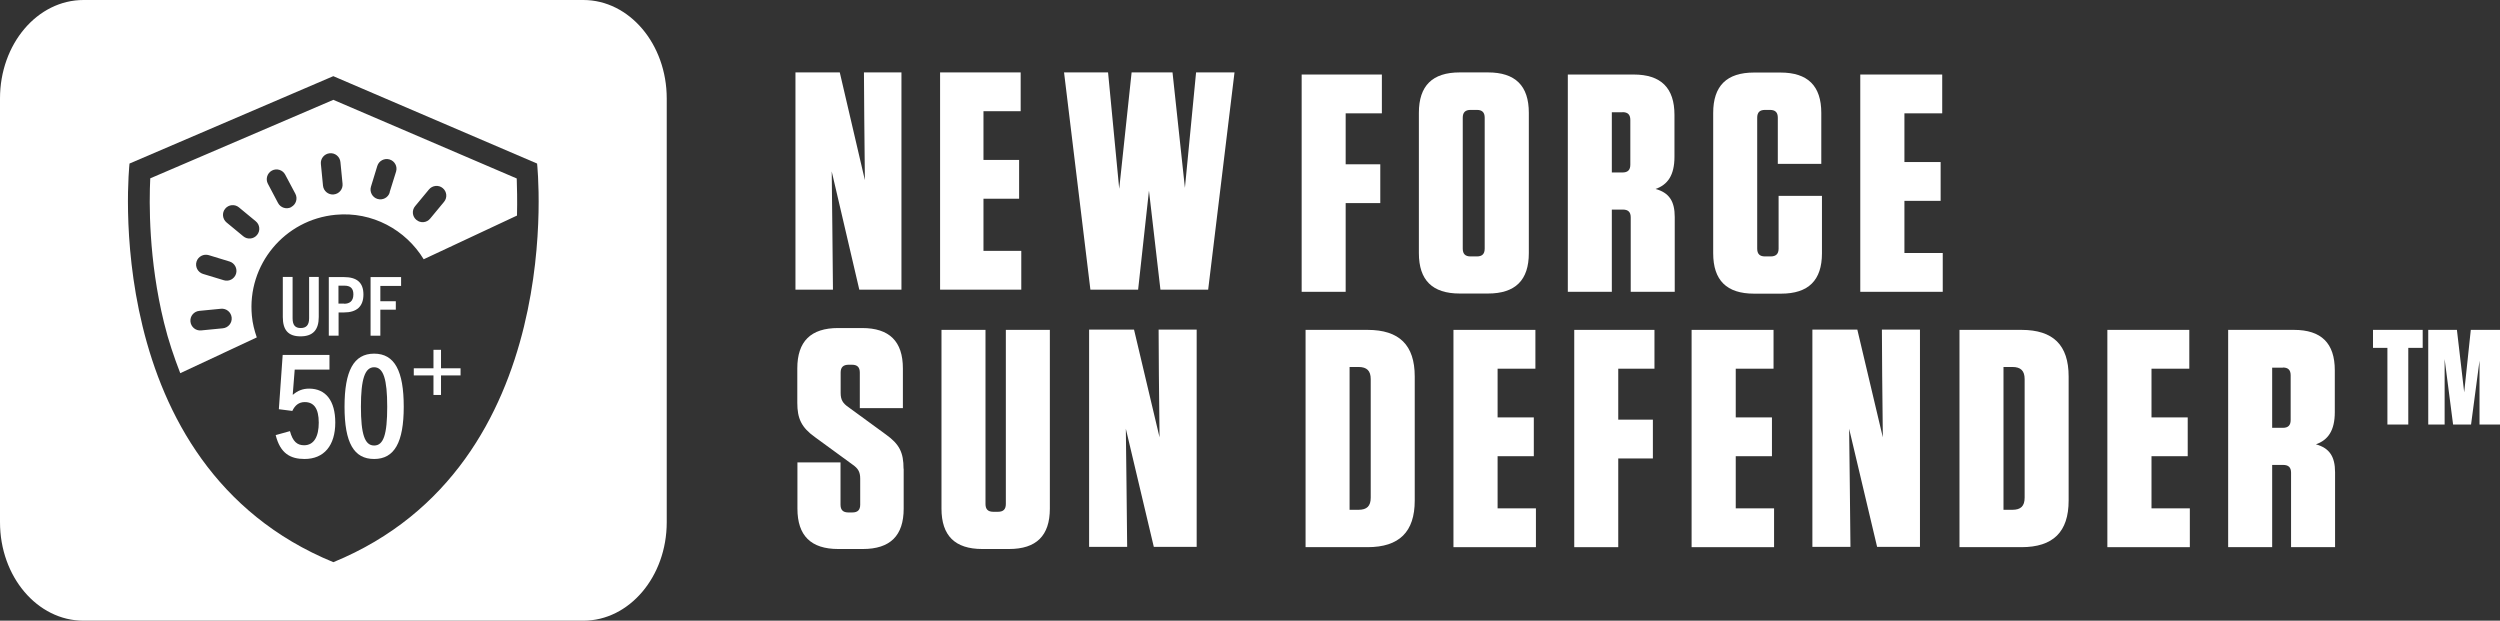 <svg width="290" height="72" viewBox="0 0 290 72" fill="none" xmlns="http://www.w3.org/2000/svg">
<rect x="0" y="0" width="290" height="72" fill="#333333" stroke="none"/>
<g clip-path="url(#clip0_340_223)">
<path d="M160.297 8.645V13.147H156.097V19.058H160.113V23.559H156.097V33.85H150.992V8.645H160.297Z" fill="white"/>
<path d="M172.607 34.049H169.327C166.153 34.049 164.59 32.502 164.59 29.363V13.086C164.59 9.947 166.153 8.4 169.327 8.4H172.607C175.781 8.4 177.344 9.947 177.344 13.086V29.363C177.344 32.502 175.781 34.049 172.607 34.049ZM171.32 12.749H170.584C169.971 12.749 169.679 13.04 169.679 13.652V28.842C169.679 29.455 169.971 29.746 170.584 29.746H171.32C171.933 29.746 172.224 29.455 172.224 28.842V13.652C172.224 13.04 171.933 12.749 171.32 12.749Z" fill="white"/>
<path d="M194.269 25.167V33.85H189.164V25.213C189.164 24.601 188.873 24.31 188.244 24.31H186.972V33.85H181.867V8.645H189.501C192.674 8.645 194.238 10.192 194.238 13.331V18.185C194.238 20.344 193.441 21.431 192.046 21.921C193.61 22.35 194.269 23.33 194.269 25.167ZM188.213 13.024H186.972V20.007H188.213C188.827 20.007 189.118 19.716 189.118 19.104V13.913C189.118 13.3 188.827 13.009 188.213 13.009V13.024Z" fill="white"/>
<path d="M211.347 22.717V29.378C211.347 32.517 209.783 34.064 206.61 34.064H203.467C200.294 34.064 198.73 32.517 198.73 29.378V13.101C198.73 9.962 200.294 8.415 203.467 8.415H206.533C209.706 8.415 211.27 9.962 211.27 13.101V19.012H206.226V13.652C206.226 13.04 205.935 12.749 205.322 12.749H204.739C204.126 12.749 203.835 13.04 203.835 13.652V28.842C203.835 29.455 204.126 29.746 204.739 29.746H205.398C206.012 29.746 206.318 29.455 206.318 28.842V22.717H211.347Z" fill="white"/>
<path d="M225.297 8.645V13.147H220.913V18.797H225.113V23.299H220.913V29.348H225.358V33.85H215.792V8.645H225.282H225.297Z" fill="white"/>
<path d="M104.827 54.36V59C104.827 62.139 103.264 63.685 100.09 63.685H97.239C94.066 63.685 92.502 62.139 92.502 59V53.64H97.5V58.54C97.5 59.153 97.791 59.444 98.404 59.444H98.879C99.493 59.444 99.784 59.153 99.784 58.54V55.524C99.784 54.727 99.523 54.329 98.91 53.901L94.526 50.7C92.962 49.582 92.487 48.541 92.487 46.734V42.737C92.487 39.599 94.05 38.052 97.224 38.052H99.999C103.172 38.052 104.735 39.599 104.735 42.737V47.347H99.738V43.212C99.738 42.6 99.447 42.309 98.833 42.309H98.435C97.822 42.309 97.515 42.6 97.515 43.212V45.586C97.515 46.382 97.776 46.78 98.389 47.209L102.773 50.409C104.337 51.527 104.812 52.492 104.812 54.375L104.827 54.36Z" fill="white"/>
<path d="M121.783 59C121.783 62.139 120.219 63.685 117.046 63.685H113.949C110.776 63.685 109.212 62.139 109.212 59V38.266H114.317V58.464C114.317 59.076 114.608 59.367 115.221 59.367H115.773C116.386 59.367 116.678 59.076 116.678 58.464V38.266H121.783V59Z" fill="white"/>
<path d="M133.847 63.456L130.597 49.735L130.674 56.136L130.751 63.44H126.336V38.236H131.548L134.507 50.731L134.43 43.457L134.399 38.236H138.814V63.44H133.847V63.456Z" fill="white"/>
<path d="M151.446 38.266H158.636C162.315 38.266 164.109 40.027 164.109 43.672V58.066C164.109 61.695 162.315 63.471 158.636 63.471H151.446V38.266ZM156.551 59.137H157.578C158.56 59.137 159.004 58.709 159.004 57.729V43.978C159.004 43.013 158.56 42.569 157.578 42.569H156.551V59.137Z" fill="white"/>
<path d="M178.106 38.266V42.768H173.721V48.419H177.922V52.92H173.721V58.969H178.167V63.471H168.601V38.266H178.09H178.106Z" fill="white"/>
<path d="M191.918 38.266V42.768H187.717V48.679H191.734V53.181H187.717V63.471H182.613V38.266H191.918Z" fill="white"/>
<path d="M205.73 38.266V42.768H201.346V48.419H205.546V52.92H201.346V58.969H205.792V63.471H196.226V38.266H205.715H205.73Z" fill="white"/>
<path d="M217.749 63.456L214.499 49.735L214.576 56.136L214.653 63.44H210.237V38.236H215.45L218.408 50.731L218.332 43.457L218.301 38.236H222.716V63.44H217.749V63.456Z" fill="white"/>
<path d="M227.3 38.266H234.49C238.169 38.266 239.962 40.027 239.962 43.672V58.066C239.962 61.695 238.169 63.471 234.49 63.471H227.3V38.266ZM232.405 59.137H233.432C234.413 59.137 234.858 58.709 234.858 57.729V43.978C234.858 43.013 234.413 42.569 233.432 42.569H232.405V59.137Z" fill="white"/>
<path d="M253.959 38.266V42.768H249.574V48.419H253.775V52.92H249.574V58.969H254.02V63.471H244.454V38.266H253.944H253.959Z" fill="white"/>
<path d="M270.868 54.789V63.471H265.763V54.834C265.763 54.222 265.472 53.931 264.843 53.931H263.571V63.471H258.466V38.266H266.1C269.274 38.266 270.837 39.813 270.837 42.952V47.806C270.837 49.965 270.04 51.052 268.645 51.542C270.209 51.971 270.868 52.951 270.868 54.789ZM264.813 42.646H263.571V49.628H264.813C265.426 49.628 265.717 49.337 265.717 48.725V43.534C265.717 42.921 265.426 42.63 264.813 42.63V42.646Z" fill="white"/>
<path d="M276.939 49.245V40.349H275.268V38.266H281.032V40.349H279.361V49.245H276.954H276.939ZM284.558 49.245L283.577 41.65V49.245H281.676V38.266H285.002L285.846 45.509L286.612 38.266H290V49.245H287.624V41.834L286.643 49.245H284.558Z" fill="white"/>
<path d="M131.267 8.4H136.012L137.45 21.792L138.745 8.4H143.203L140.147 33.6H134.61L133.28 22.116L132.022 33.6H126.486L123.43 8.4H128.535L129.829 21.9L131.267 8.4Z" fill="white"/>
<path d="M104.568 33.6H99.679L96.479 19.884L96.551 26.292L96.623 33.6H92.273V8.4H97.414L100.326 20.892L100.254 13.62L100.218 8.4H104.568V33.6Z" fill="white"/>
<path d="M109.05 8.4H118.397V12.9H114.083V18.552H118.217V23.052H114.083V29.1H118.469V33.6H109.05V8.4Z" fill="white"/>
<path d="M38.678 11.576L17.43 20.687C17.292 23.505 17.231 30.135 19.025 37.424C19.531 39.507 20.19 41.421 20.91 43.289L29.787 39.139C29.511 38.343 29.296 37.516 29.219 36.643C28.652 30.717 33.006 25.465 38.939 24.914C43.185 24.515 47.063 26.659 49.148 30.074L59.971 25.006C60.017 23.199 59.971 21.698 59.941 20.703L38.693 11.592L38.678 11.576ZM25.847 38.083L23.332 38.328C22.704 38.389 22.152 37.929 22.091 37.302C22.029 36.674 22.489 36.123 23.118 36.061L25.632 35.816C26.261 35.755 26.812 36.214 26.874 36.842C26.935 37.47 26.475 38.021 25.847 38.083ZM25.969 32.509L23.547 31.774C22.949 31.59 22.612 30.947 22.796 30.35C22.98 29.753 23.624 29.416 24.222 29.599L26.628 30.334C27.226 30.518 27.564 31.161 27.38 31.758C27.196 32.356 26.552 32.693 25.969 32.509ZM29.817 27.256C29.419 27.747 28.698 27.808 28.223 27.41L26.276 25.802C25.801 25.404 25.724 24.684 26.123 24.209C26.521 23.719 27.242 23.658 27.717 24.056L29.664 25.664C30.154 26.062 30.216 26.782 29.817 27.256ZM33.788 24.026C33.236 24.317 32.546 24.102 32.255 23.551L31.074 21.315C30.783 20.764 30.998 20.075 31.549 19.784C32.101 19.493 32.791 19.707 33.083 20.259L34.263 22.479C34.554 23.03 34.34 23.719 33.788 24.01V24.026ZM38.709 22.555C38.08 22.617 37.528 22.157 37.467 21.53L37.222 19.018C37.16 18.39 37.62 17.839 38.249 17.778C38.877 17.717 39.429 18.176 39.49 18.804L39.736 21.315C39.797 21.943 39.337 22.494 38.709 22.555ZM45.209 22.326C45.025 22.923 44.396 23.26 43.783 23.076C43.185 22.892 42.848 22.249 43.032 21.652L43.768 19.248C43.952 18.651 44.595 18.314 45.193 18.498C45.791 18.681 46.128 19.309 45.944 19.906L45.193 22.311L45.209 22.326ZM51.509 23.413L49.9 25.358C49.501 25.848 48.781 25.909 48.305 25.511C47.815 25.113 47.753 24.393 48.152 23.918L49.762 21.974C50.16 21.499 50.881 21.422 51.356 21.82C51.846 22.219 51.908 22.938 51.509 23.413Z" fill="white"/>
<path d="M67.667 0H9.689C4.323 0 0 5.114 0 11.423V60.577C0 66.886 4.323 72 9.689 72H67.667C73.002 72 77.341 66.886 77.341 60.577V11.423C77.341 5.114 73.002 0 67.667 0ZM38.678 65.216C11.191 53.946 15.024 18.972 15.024 18.972L38.663 8.835L62.302 18.972C62.302 18.972 66.134 53.946 38.663 65.216H38.678Z" fill="white"/>
<path d="M35.873 32.126H36.976V36.766C36.976 38.236 36.332 39.017 34.861 39.017C33.389 39.017 32.806 38.236 32.806 36.766V32.126H33.941V36.919C33.941 37.7 34.232 38.052 34.876 38.052C35.52 38.052 35.857 37.715 35.857 36.919V32.126H35.873Z" fill="white"/>
<path d="M38.141 38.94V32.141H39.889C41.391 32.141 42.158 32.769 42.158 34.163C42.158 35.556 41.376 36.245 39.889 36.245H39.276V38.94H38.141ZM39.935 35.234C40.487 35.234 40.993 34.989 40.993 34.147C40.993 33.412 40.609 33.137 39.95 33.137H39.261V35.219H39.92L39.935 35.234Z" fill="white"/>
<path d="M42.986 38.94V32.141H46.527V33.167H44.12V34.943H45.914V35.923H44.12V38.94H42.986Z" fill="white"/>
<path d="M35.336 53.242C33.696 53.242 32.515 52.614 31.979 50.471L33.634 50.011C33.956 51.221 34.477 51.65 35.275 51.65C36.44 51.65 36.976 50.608 36.976 49.031C36.976 47.362 36.394 46.642 35.351 46.642C34.677 46.642 34.217 47.01 33.91 47.668L32.347 47.469L32.791 41.176H38.218V42.875H34.186L33.956 45.785H33.987C34.523 45.325 35.106 45.08 35.857 45.08C37.789 45.08 38.892 46.489 38.892 49.016C38.892 51.68 37.59 53.242 35.321 53.242H35.336Z" fill="white"/>
<path d="M39.966 47.178C39.966 43.029 41.023 41.023 43.4 41.023C45.776 41.023 46.834 43.029 46.834 47.178C46.834 51.328 45.745 53.242 43.4 53.242C41.054 53.242 39.966 51.374 39.966 47.178ZM44.917 47.178C44.917 43.978 44.473 42.6 43.4 42.6C42.326 42.6 41.867 43.978 41.867 47.178C41.867 50.379 42.311 51.68 43.4 51.68C44.488 51.68 44.917 50.409 44.917 47.178Z" fill="white"/>
<path d="M51.157 43.549V45.815H50.283V43.549H47.999V42.722H50.283V40.578H51.157V42.722H53.425V43.549H51.157Z" fill="white"/>
</g>
<defs>
<clipPath id="clip0_340_223">
<rect width="290" height="72" fill="white"/>
</clipPath>
</defs>
</svg>
